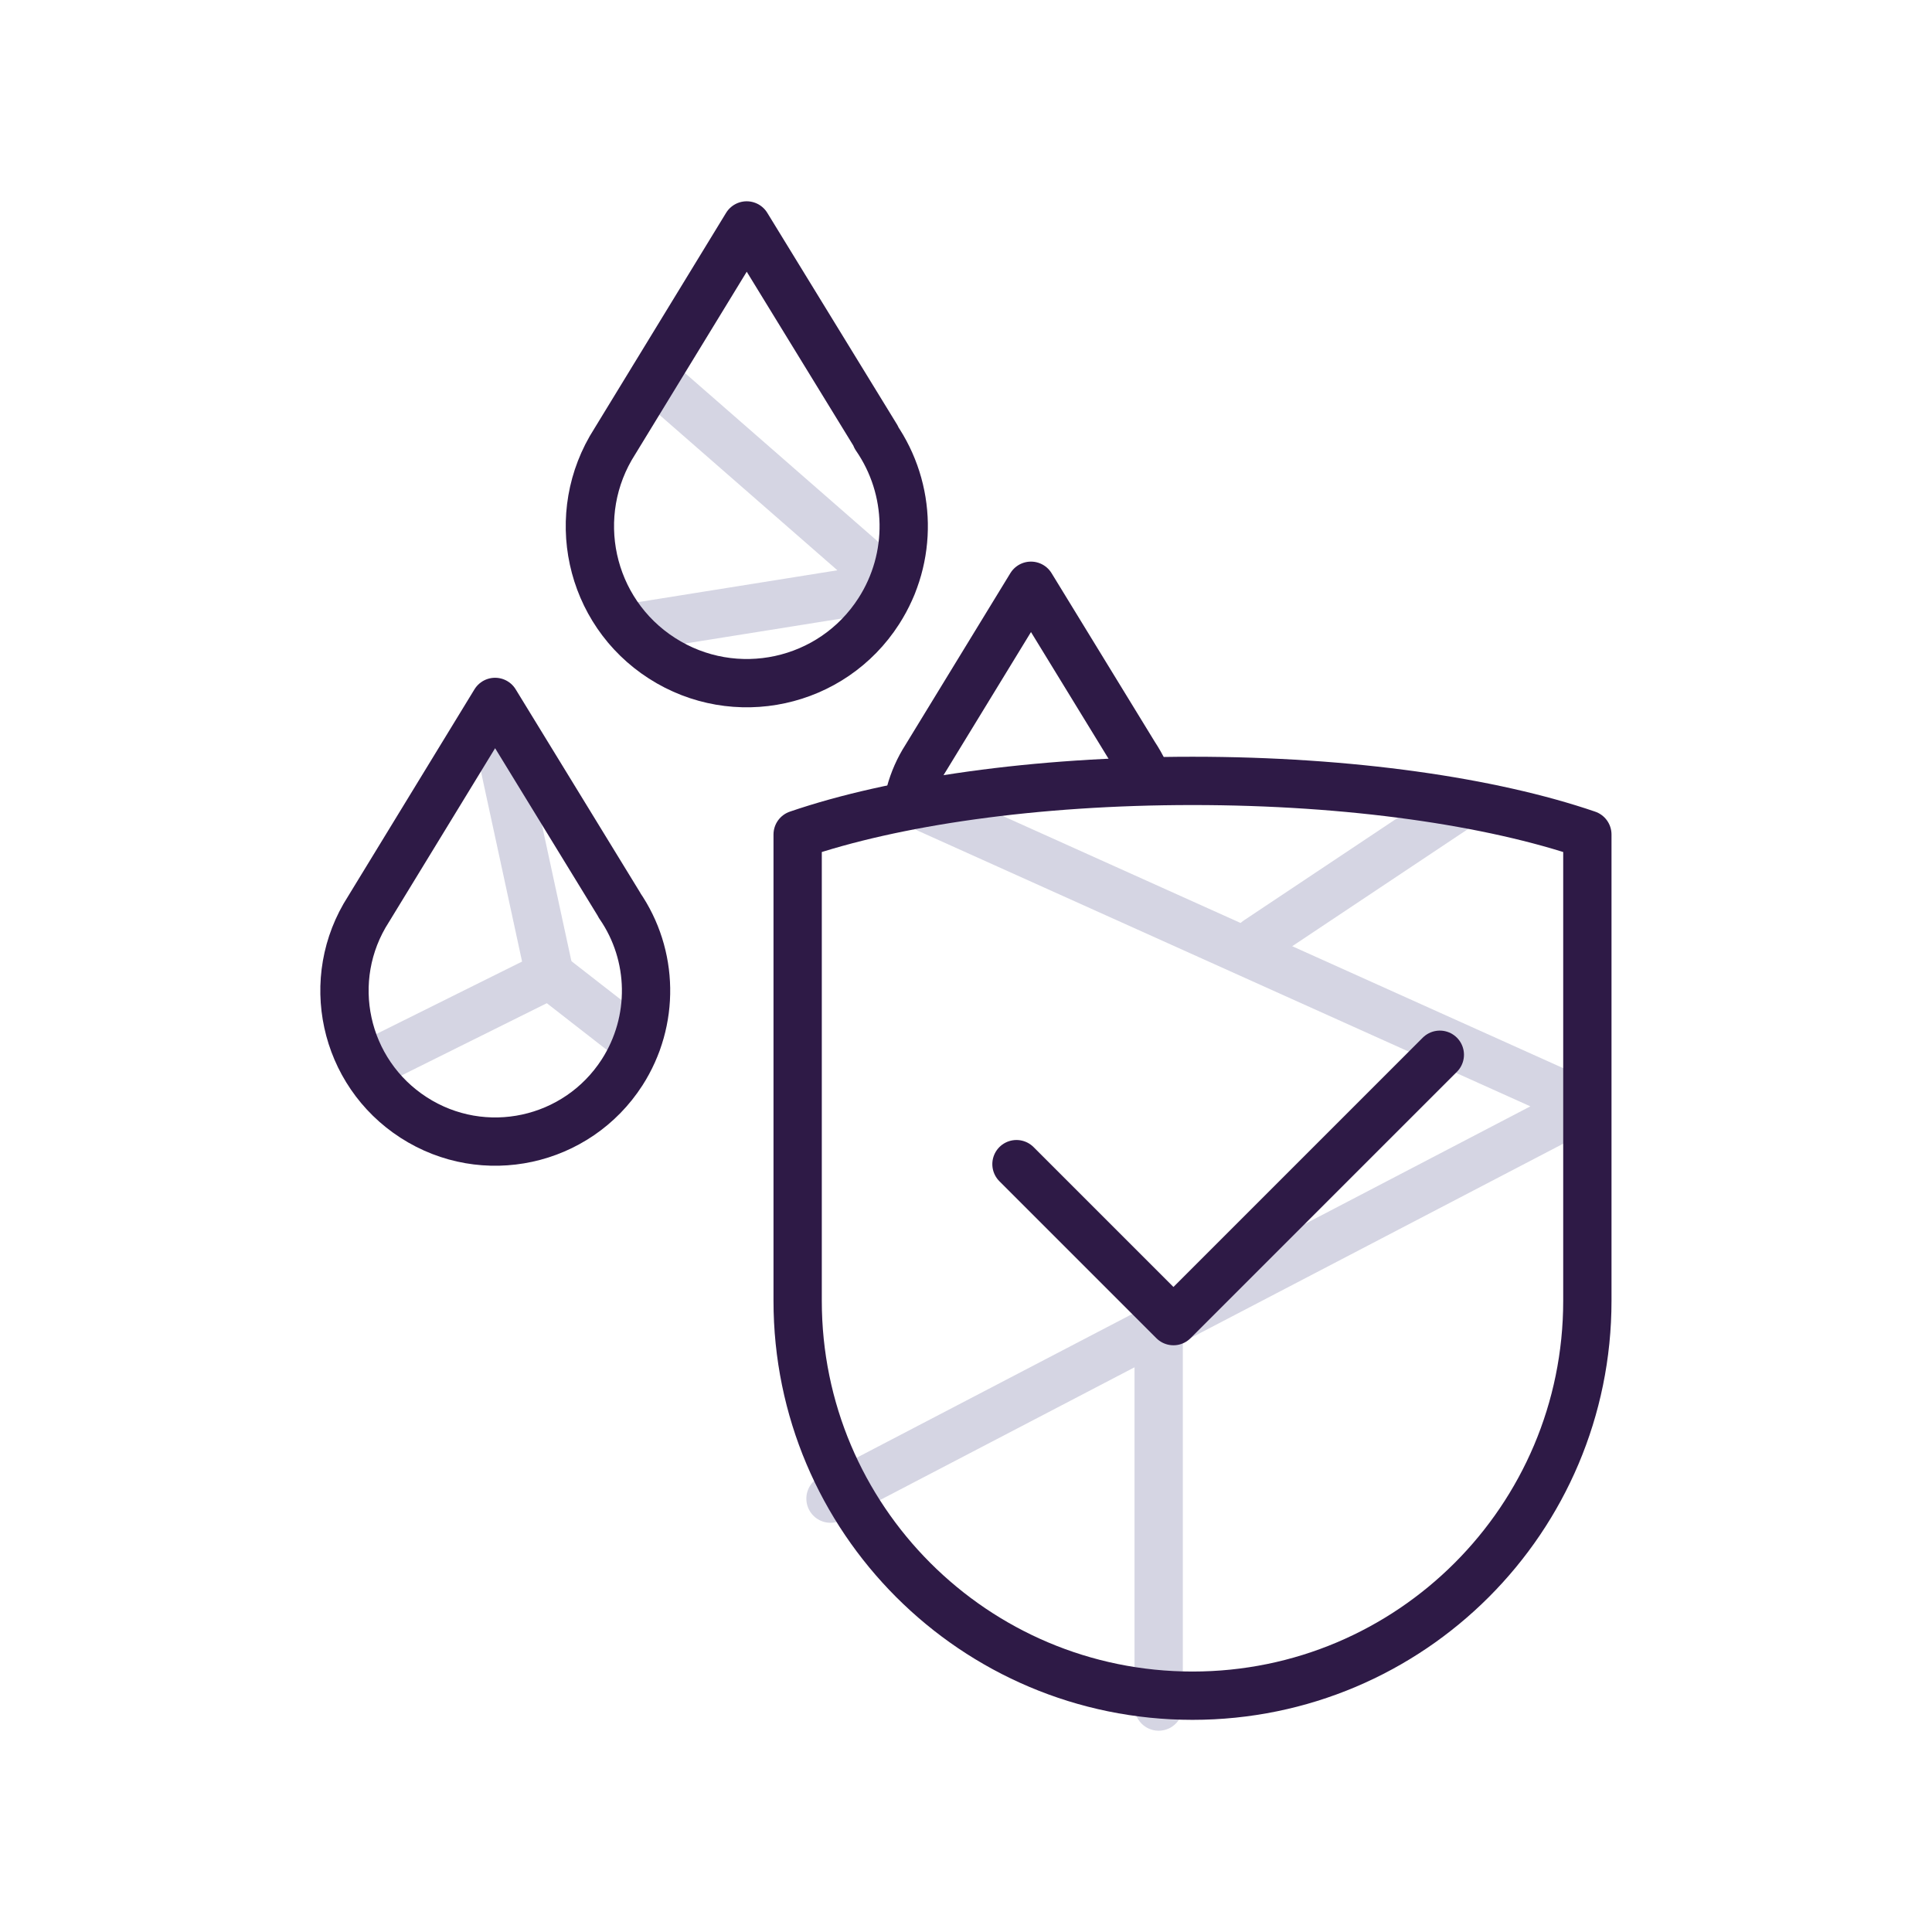 <?xml version="1.0" encoding="UTF-8"?> <svg xmlns="http://www.w3.org/2000/svg" width="80" height="80" viewBox="0 0 80 80" fill="none"><g clip-path="url(#clip0_1505_153490)"><path d="M27.07 15.645L36.94 24.265L25.99 26.015" stroke="#D5D5E3" stroke-width="2" stroke-linecap="round" stroke-linejoin="round"></path><path d="M20.51 29.965L22.76 40.365L15.66 43.895" stroke="#D5D5E3" stroke-width="2" stroke-linecap="round" stroke-linejoin="round"></path><path d="M26.37 43.175L22.76 40.365" stroke="#D5D5E3" stroke-width="2" stroke-linecap="round" stroke-linejoin="round"></path><path d="M25.65 37.475L20.5 29.065L15.26 37.645C13.39 40.545 14.23 44.405 17.13 46.275C20.03 48.145 23.89 47.305 25.76 44.405C27.12 42.285 27.08 39.555 25.65 37.485V37.475Z" stroke="#2E1A46" stroke-width="2" stroke-linejoin="round"></path><path d="M36.289 18.095L30.919 9.335L25.459 18.275C23.519 21.295 24.389 25.315 27.409 27.255C30.429 29.195 34.449 28.325 36.389 25.305C37.809 23.095 37.759 20.255 36.269 18.095H36.289Z" stroke="#2E1A46" stroke-width="2" stroke-linejoin="round"></path><path d="M47.679 32.765C47.529 32.225 47.279 31.715 46.969 31.245L42.69 24.255L38.34 31.375C38.05 31.825 37.83 32.325 37.69 32.845" stroke="#2E1A46" stroke-width="2" stroke-linejoin="round"></path><path d="M38.459 33.505L65.659 45.745L34.389 62.055" stroke="#D5D5E3" stroke-width="2" stroke-linecap="round" stroke-linejoin="round"></path><path d="M60.219 33.505L52.059 38.945" stroke="#D5D5E3" stroke-width="2" stroke-linecap="round" stroke-linejoin="round"></path><path d="M47.978 70.665V54.455" stroke="#D5D5E3" stroke-width="2" stroke-linecap="round" stroke-linejoin="round"></path><path d="M42.09 48.205L48.59 54.705L59.62 43.675" stroke="#2E1A46" stroke-width="2" stroke-linecap="round" stroke-linejoin="round"></path><path d="M65.729 42.995V34.555C61.759 33.195 55.909 32.335 49.379 32.335C42.849 32.335 36.999 33.195 33.029 34.555V53.865C33.029 62.895 40.349 70.215 49.379 70.215C58.409 70.215 65.729 62.895 65.729 53.865V42.985V42.995Z" stroke="#2E1A46" stroke-width="2" stroke-linecap="round" stroke-linejoin="round"></path></g><defs><clipPath id="clip0_1505_153490"><rect width="53.46" height="63.33" fill="white" transform="translate(13.27 8.335)"></rect></clipPath></defs></svg> 
